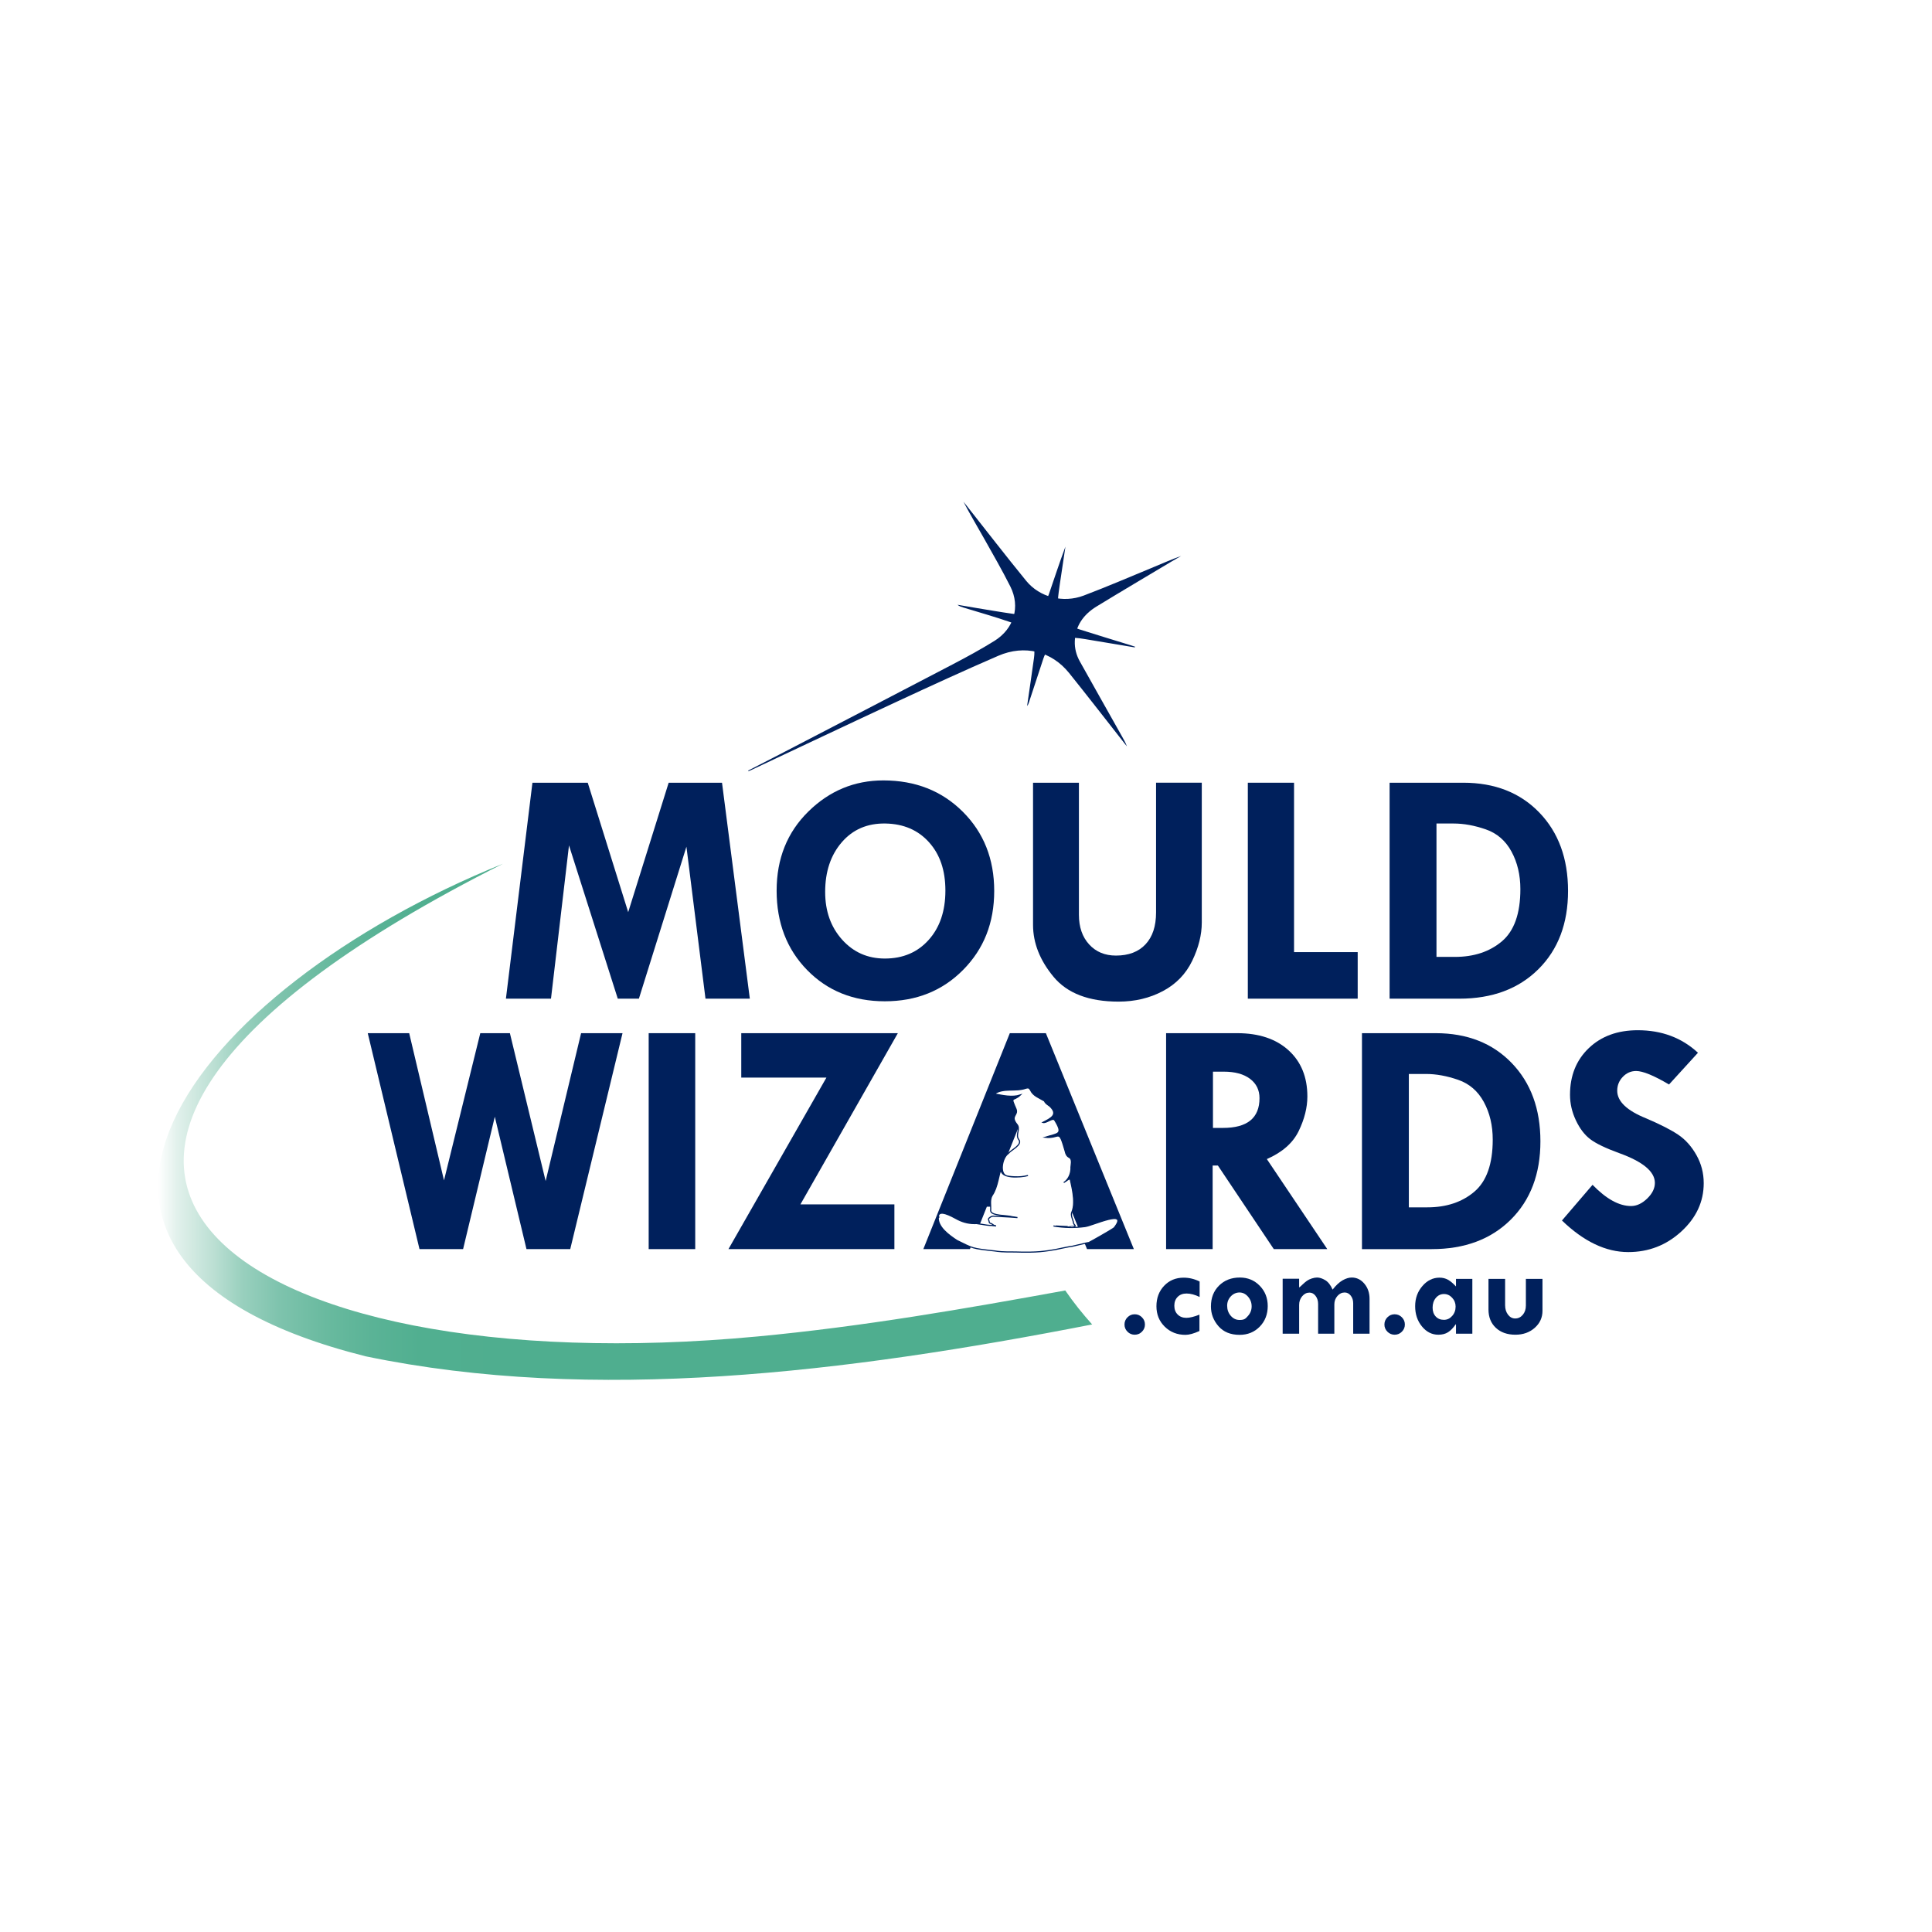<?xml version="1.0" encoding="UTF-8"?>
<svg data-bbox="0 0 1700.79 1700.79" viewBox="0 0 1700.79 1700.79" xmlns="http://www.w3.org/2000/svg" data-type="ugc">
    <g>
        <defs>
            <linearGradient gradientUnits="userSpaceOnUse" y2="987.54" x2="961.45" y1="987.54" x1="139.21" id="e1702bda-990d-4e9a-b907-b4eba020ebe1">
                <stop stop-color="#ffffff" offset="0"/>
                <stop stop-color="#e2f1ec" offset=".02"/>
                <stop stop-color="#bbdfd3" offset=".06"/>
                <stop stop-color="#99d0be" offset=".09"/>
                <stop stop-color="#7ec3ad" offset=".13"/>
                <stop stop-color="#69ba9f" offset=".18"/>
                <stop stop-color="#5ab396" offset=".23"/>
                <stop stop-color="#51af90" offset=".28"/>
                <stop stop-color="#4fae8f" offset=".37"/>
            </linearGradient>
        </defs>
        <path fill="#ffffff" d="M1700.79 0v1700.79H0V0z"/>
        <path d="M468.72 689.05h48.69L553.02 803l35.63-113.95h46.96l24.48 190.1h-39.03l-16.78-133.78-41.84 133.78h-18.6L500.9 744.21l-15.85 134.94h-39.68z" fill="#00205c"/>
        <path d="M683.69 784.03q0-42.135 27.87-69.57c18.58-18.29 40.61-27.44 66.09-27.44 28.18 0 51.49 9.19 69.93 27.58s27.65 41.62 27.65 69.71-9.12 51.06-27.36 69.5-41.22 27.65-68.92 27.65-50.51-9.17-68.41-27.51c-17.91-18.34-26.86-41.65-26.86-69.93Zm95.85-59.07c-15.93-.29-28.76 5.21-38.51 16.51-9.75 11.29-14.62 25.87-14.62 43.72 0 16.89 4.97 30.89 14.91 41.99s22.49 16.65 37.64 16.65c15.93 0 28.79-5.48 38.59-16.43s14.7-25.41 14.7-43.36-4.8-31.85-14.41-42.57c-9.61-10.71-22.37-16.22-38.3-16.51" fill="#00205c"/>
        <path d="M909.41 689.05h40.39v116.26c0 10.81 2.99 19.5 8.98 26.06 5.98 6.56 13.85 9.85 23.6 9.85 11.2 0 19.88-3.31 26.06-9.92q9.27-9.915 9.27-28.02V689.04h40.25v123.07q0 16.215-8.4 33.66c-5.6 11.63-14.21 20.53-25.84 26.71s-24.64 9.27-39.02 9.27c-26.06 0-45.12-7.26-57.19-21.79s-18.1-29.8-18.1-45.83V689.04Z" fill="#00205c"/>
        <path d="M1098.5 689.05h40.68v149.13h56.03v40.97h-96.72v-190.1Z" fill="#00205c"/>
        <path d="M1223.3 689.05h64.86c27.7 0 50 8.74 66.89 26.21s25.34 40.49 25.34 69.06-8.71 51.64-26.13 68.92q-26.13 25.92-69.57 25.92h-61.39v-190.1Zm41.27 35.91v117.42h16.22c16.79 0 30.59-4.58 41.41-13.75 10.81-9.17 16.22-24.47 16.22-45.9 0-12.45-2.61-23.48-7.82-33.08s-12.76-16.12-22.66-19.55c-9.89-3.42-19.33-5.14-28.3-5.14h-15.06Z" fill="#00205c"/>
        <path d="M323.75 909.53h36.47l30.64 129.58 31.94-129.58h26.07l31.47 130.16 31.21-130.16h36.47l-46.03 190.1h-38.52l-27.88-116.55-27.92 116.55h-38.38l-45.55-190.1Z" fill="#00205c"/>
        <path d="M571.05 909.53h40.97v190.1h-40.97z" fill="#00205c"/>
        <path d="M652.56 909.53H790.4l-85.77 150.72h82.73v39.38H641.27l86.26-151.01h-74.97z" fill="#00205c"/>
        <path d="M888.97 909.53h31.74l77.45 190.1h-41.23l-15.22-37.35h-72.96l-14.9 37.35h-41.02zm15.88 62.26-22.35 56.03h45.18z" fill="#00205c"/>
        <path d="M1026.54 909.53h62.62c19.04 0 34.09 5.02 45.15 15.05s16.6 23.59 16.6 40.66c0 9.75-2.54 19.88-7.61 30.39-5.08 10.51-14.43 18.76-28.07 24.74l53.2 79.25h-47.08l-49.2-73.55h-4.63v73.55h-40.97v-190.1Zm41.26 33.88v49.52h8.86c21.41 0 32.11-8.73 32.11-26.21 0-7.14-2.78-12.81-8.35-17.01s-13.3-6.3-23.18-6.3z" fill="#00205c"/>
        <path d="M1198.98 909.53h64.86c27.7 0 50 8.74 66.89 26.21s25.34 40.49 25.34 69.06-8.71 51.64-26.13 68.92c-17.43 17.28-40.61 25.92-69.57 25.92h-61.39v-190.1Zm41.26 35.91v117.42h16.22c16.8 0 30.6-4.58 41.41-13.75s16.22-24.47 16.22-45.9c0-12.45-2.61-23.48-7.82-33.08s-12.77-16.12-22.66-19.55c-9.9-3.42-19.33-5.14-28.31-5.14z" fill="#00205c"/>
        <path d="m1494.77 926.76-25.48 27.94c-13.42-7.91-23.07-11.87-28.96-11.87-4.54 0-8.45 1.72-11.73 5.14-3.28 3.43-4.92 7.5-4.92 12.23 0 9.36 8.49 17.47 25.48 24.32 12.45 5.31 21.86 10.12 28.23 14.41 6.37 4.3 11.7 10.26 16 17.88 4.29 7.63 6.44 15.88 6.44 24.76 0 16.31-6.59 30.5-19.76 42.57s-28.74 18.1-46.69 18.1c-19.69 0-39.14-9.27-58.35-27.8l26.93-31.42c12.06 12.45 23.36 18.68 33.88 18.68q7.38 0 14.19-6.57c4.54-4.38 6.8-8.98 6.8-13.79 0-9.91-10.47-18.66-31.42-26.22-11.97-4.37-20.46-8.45-25.48-12.27-5.02-3.81-9.24-9.36-12.67-16.65s-5.14-14.74-5.14-22.37c0-16.89 5.5-30.6 16.51-41.12 11-10.52 25.38-15.78 43.15-15.78 21.04 0 38.7 6.61 52.99 19.84Z" fill="#00205c"/>
        <path d="M826.47 1071.38c-1.4-.47-.07.94-.34.01-.35-7.55 12.1-.46 15.56 1.38 5 2.81 10.24 4.36 16.07 4.39 4.01.03-.23-.3 3.77.26 4.71.57 5.34 1 10.08 1.36.02-.13-.65-.25 5.24.44-3.84-1.03-1.26-.63-4.41-2.14-.98-.19-1.59-.52-1.67-1.71-.07-1.01-1.18-2.08-.09-3.01 1.28-1.1 2.74-2.09 4.6-1.65.36.06 11.42.34 20.41 1.16-5.77-.91 1.29.11-4.51-.71-4.1-1.36-18.77-.61-19.08-5.33.35-4.42-1.08-9.61 1.34-13.53 5.13-7.19 5.9-20.14 7.94-22.84-.85 8.2 16.52 7.3 23.58 5.36-7.71 2.23-17.4.7-18.24.49-7.04-1.27-4.79-15.97.98-19.92 2.61-3.33 12.87-7.62 9.06-12.32-3.14-4.34 2.15-9.42-1.81-13.61-5.63-7.26 1.59-7.54-.46-13.01-5.17-12.14-2.91-6.27 3.68-12.46-7.23 2.33-15.55.39-22.78-.98 7.77-5.68 18.93-1.73 27.75-5.06 2.27-.52 2.78-.33 4.04 1.67 2.28 5.15 7.84 6.88 12.28 9.6.86 2.29 3 3.25 4.72 4.62 7.93 7.47.75 10.73-6.13 14.27 3.09.98 8.57-4.64 10.4-2.05 7.92 12.95 3.04 11.5-8.35 15.12 13.49 1.57 11.58-8.7 17.67 12.44.46 2.26 1.33 4.23 3.61 5.33 3.27 1.98 1.09 7.02 1.43 10.23-.42 6.77-4.18 10.55-6.03 11.65-.02.01 1.39-.87 1.41-.88 4.2-3.41 3.37-1.25 3.99-1.79.72 4.16 5.25 19.49 1.58 28.47-1.73 3.19.9 6.85 1.33 10.15.3 1.25 2.4 2.55 1.06 2.69-3.57.39-.01-.12-3.57.39 0 .15-15.31-.76-15.31-.61 9.54 1.56 18.49 1.76 27.89.51 6.32-.64 39.32-16.31 25.67 1.11-2.59 2.05-22.63 13.36-22.3 12.92-.04-.19-9.41 2.26-14.34 3.29-3 .27-12.43 2.43-15.03 2.91-8.76 1.42-15.89 2.88-35.5 2.15-10.8.13-15.59-.46-17.81-.88-20.72-2.27-19.07-2.21-33.52-9.29-7-4.65-17.3-11.9-16.31-20.89-.29 1.84.52.48.28.26-.28-.27-.42-.16.2.06 0 0-.63-.17-.34.01.14.09-.18.23.34-.01Z" fill="#ffffff" stroke="#00205c" stroke-miterlimit="10"/>
        <path d="M937.78 1136.04c-88.43 16.08-177.57 31.7-271.02 40.49-459.38 43.18-749.13-152.07-223.98-416.16-273.92 110.58-459.02 348.73-120.97 433.61 201.07 41.76 423.04 14.29 639.64-28.03-8.48-9.45-16.43-19.36-23.67-29.91" fill="url(#e1702bda-990d-4e9a-b907-b4eba020ebe1)"/>
        <path d="M998.92 569.91c-14.5-2.43-28.99-4.88-43.49-7.26-3.22-.53-6.48-1.01-9.72-1.2-13.21-.75-23.05 5.9-27.25 18.46-4.32 12.91-8.51 25.85-12.77 38.78-.32.97-.71 1.93-1.51 2.78 2.03-14.1 4.15-28.19 6.08-42.31 2.08-15.17-4.86-25.93-21.19-31.59-13.46-4.67-27.24-8.51-40.88-12.71-1.81-.56-3.63-1.07-5.3-2.47 5.55.95 11.1 1.93 16.65 2.84 10.71 1.75 21.4 3.62 32.14 5.13 15.52 2.18 27.13-4.13 31.65-17.17 4.83-13.97 9.38-28.03 14.6-41.96-1.64 10.88-3.31 21.76-4.89 32.65-.7 4.79-1.39 9.59-1.76 14.42-.91 11.8 6.39 21.73 19.18 25.82 14.86 4.75 29.81 9.25 44.73 13.86 1.35.42 2.69.88 4.04 1.33-.1.21-.2.41-.3.62Z" fill="#00205c"/>
        <path d="M658.59 678.37c9.06-4.65 18.15-9.27 27.19-13.97 50.95-26.47 101.94-52.89 152.79-79.49 12.51-6.54 24.92-13.29 36.78-20.67 17.39-10.82 23.05-30.1 14.08-47.93-7.23-14.38-15.35-28.43-23.28-42.55-5.97-10.63-12.28-21.12-17.96-32.01.64.78 1.3 1.56 1.92 2.35 17.73 22.43 35.16 45.05 53.29 67.24 11.84 14.49 32.49 19.81 50.59 12.96 21.15-8.01 41.83-16.93 62.67-25.54 7.63-3.15 15.14-6.51 23.08-9.31-2.94 1.7-5.92 3.38-8.83 5.12-21.87 13.08-43.82 26.05-65.54 39.31-11.86 7.24-18.68 17.35-19.19 30.53-.24 6.24 1.3 12.25 4.45 17.9 12.22 21.88 24.56 43.72 36.86 65.57 1.66 2.95 3.39 5.88 4.55 9.14-.59-.73-1.2-1.46-1.78-2.2-16.33-20.77-32.47-41.65-49.03-62.27-15.43-19.22-39.19-25.28-62.44-15.23-30 12.97-59.61 26.6-89.16 40.32-42.98 19.96-85.75 40.24-128.61 60.38-.67.31-1.37.58-2.05.87l-.4-.51Z" fill="#00205c"/>
        <path d="M989.92 1166.02c0-2.48.88-4.61 2.64-6.38s3.88-2.65 6.36-2.65 4.59.88 6.36 2.65 2.64 3.89 2.64 6.38-.88 4.55-2.64 6.32-3.88 2.65-6.36 2.65-4.59-.88-6.36-2.65c-1.76-1.77-2.64-3.88-2.64-6.32" fill="#00205c"/>
        <path d="M1055.9 1157.32v14.4c-4.95 2.25-9.06 3.38-12.32 3.38-7.28 0-13.35-2.4-18.23-7.2s-7.31-10.8-7.31-18 2.26-13.24 6.78-18 10.25-7.14 17.18-7.14c4.84 0 9.52 1.12 14.06 3.38v13.61c-4.2-2.03-8.04-3.04-11.53-3.04-3.23 0-5.82.98-7.79 2.95s-2.95 4.57-2.95 7.79.97 5.77 2.92 7.73 4.52 2.95 7.71 2.95c2.89 0 6.71-.94 11.47-2.81Z" fill="#00205c"/>
        <path d="M1066.02 1150.01c0-7.46 2.38-13.56 7.14-18.28s10.88-7.09 18.34-7.09q10.41 0 17.46 7.23c4.71 4.82 7.06 10.79 7.06 17.92s-2.35 13.31-7.06 18.11-10.6 7.2-17.69 7.2c-7.99 0-14.19-2.54-18.62-7.62s-6.64-10.9-6.64-17.47Zm35.83 0q0-4.89-3.21-8.55c-2.14-2.44-4.63-3.66-7.48-3.66s-5.51 1.14-7.65 3.43-3.21 5.03-3.21 8.21c0 3.49 1.06 6.45 3.18 8.89q3.18 3.66 7.68 3.66c4.5 0 5.34-1.19 7.48-3.57s3.21-5.18 3.21-8.41" fill="#00205c"/>
        <path d="M1143.65 1125.71v7.71c.67-.45 1.67-1.31 2.98-2.59 1.31-1.27 2.58-2.35 3.8-3.23s2.68-1.59 4.39-2.14c1.71-.54 3.25-.82 4.64-.82 2.21 0 4.61.78 7.2 2.33 2.59 1.56 4.74 4.32 6.47 8.3 3-3.83 5.93-6.55 8.8-8.18s5.54-2.45 8.02-2.45c4.39 0 8.1 1.81 11.14 5.43s4.56 8.07 4.56 13.36v30.66h-14.4v-26.83q0-3.99-2.19-6.72c-1.46-1.82-3.23-2.73-5.29-2.73-2.47 0-4.61 1.03-6.41 3.09s-2.7 4.52-2.7 7.37v25.82h-14.29v-26.16c0-2.81-.74-5.18-2.22-7.12-1.48-1.93-3.27-2.9-5.37-2.9-2.48 0-4.61 1.06-6.41 3.18q-2.7 3.18-2.7 7.62v25.37h-14.51v-48.38h14.51Z" fill="#00205c"/>
        <path d="M1218.74 1166.02c0-2.48.88-4.61 2.64-6.38s3.88-2.65 6.36-2.65 4.59.88 6.36 2.65 2.64 3.89 2.64 6.38-.88 4.55-2.64 6.32-3.88 2.65-6.36 2.65-4.59-.88-6.36-2.65c-1.76-1.77-2.64-3.88-2.64-6.32" fill="#00205c"/>
        <path d="M1281.74 1174.09v-8.27h-.22c-2.25 3.23-4.52 5.56-6.81 7s-5.12 2.17-8.49 2.17c-5.66 0-10.48-2.44-14.46-7.31s-5.96-10.8-5.96-17.78 2.12-12.82 6.36-17.75 9.26-7.4 15.07-7.4c2.78 0 5.27.62 7.48 1.86s4.56 3.21 7.03 5.91v-6.69h14.4v48.26zm-10.57-34.93c-2.85 0-5.23 1.13-7.14 3.4s-2.87 5.13-2.87 8.58c0 3.23.91 5.82 2.73 7.79s4.21 2.95 7.17 2.95 5.29-1.13 7.31-3.4c2.03-2.27 3.04-5.01 3.04-8.24 0-3-1.01-5.6-3.04-7.79-2.02-2.19-4.42-3.29-7.2-3.29" fill="#00205c"/>
        <path d="M1310.37 1125.82h14.62v23.17c0 3.34.85 6.12 2.55 8.35s3.8 3.35 6.31 3.35c2.65 0 4.89-1.08 6.7-3.23 1.81-2.16 2.72-4.87 2.72-8.13v-23.51h14.62v28.12c0 5.96-2.28 10.96-6.83 14.99s-10.22 6.05-17 6.05c-7.19 0-12.94-2.03-17.25-6.08s-6.46-9.43-6.46-16.14v-26.94Z" fill="#00205c"/>
    </g>
</svg>
